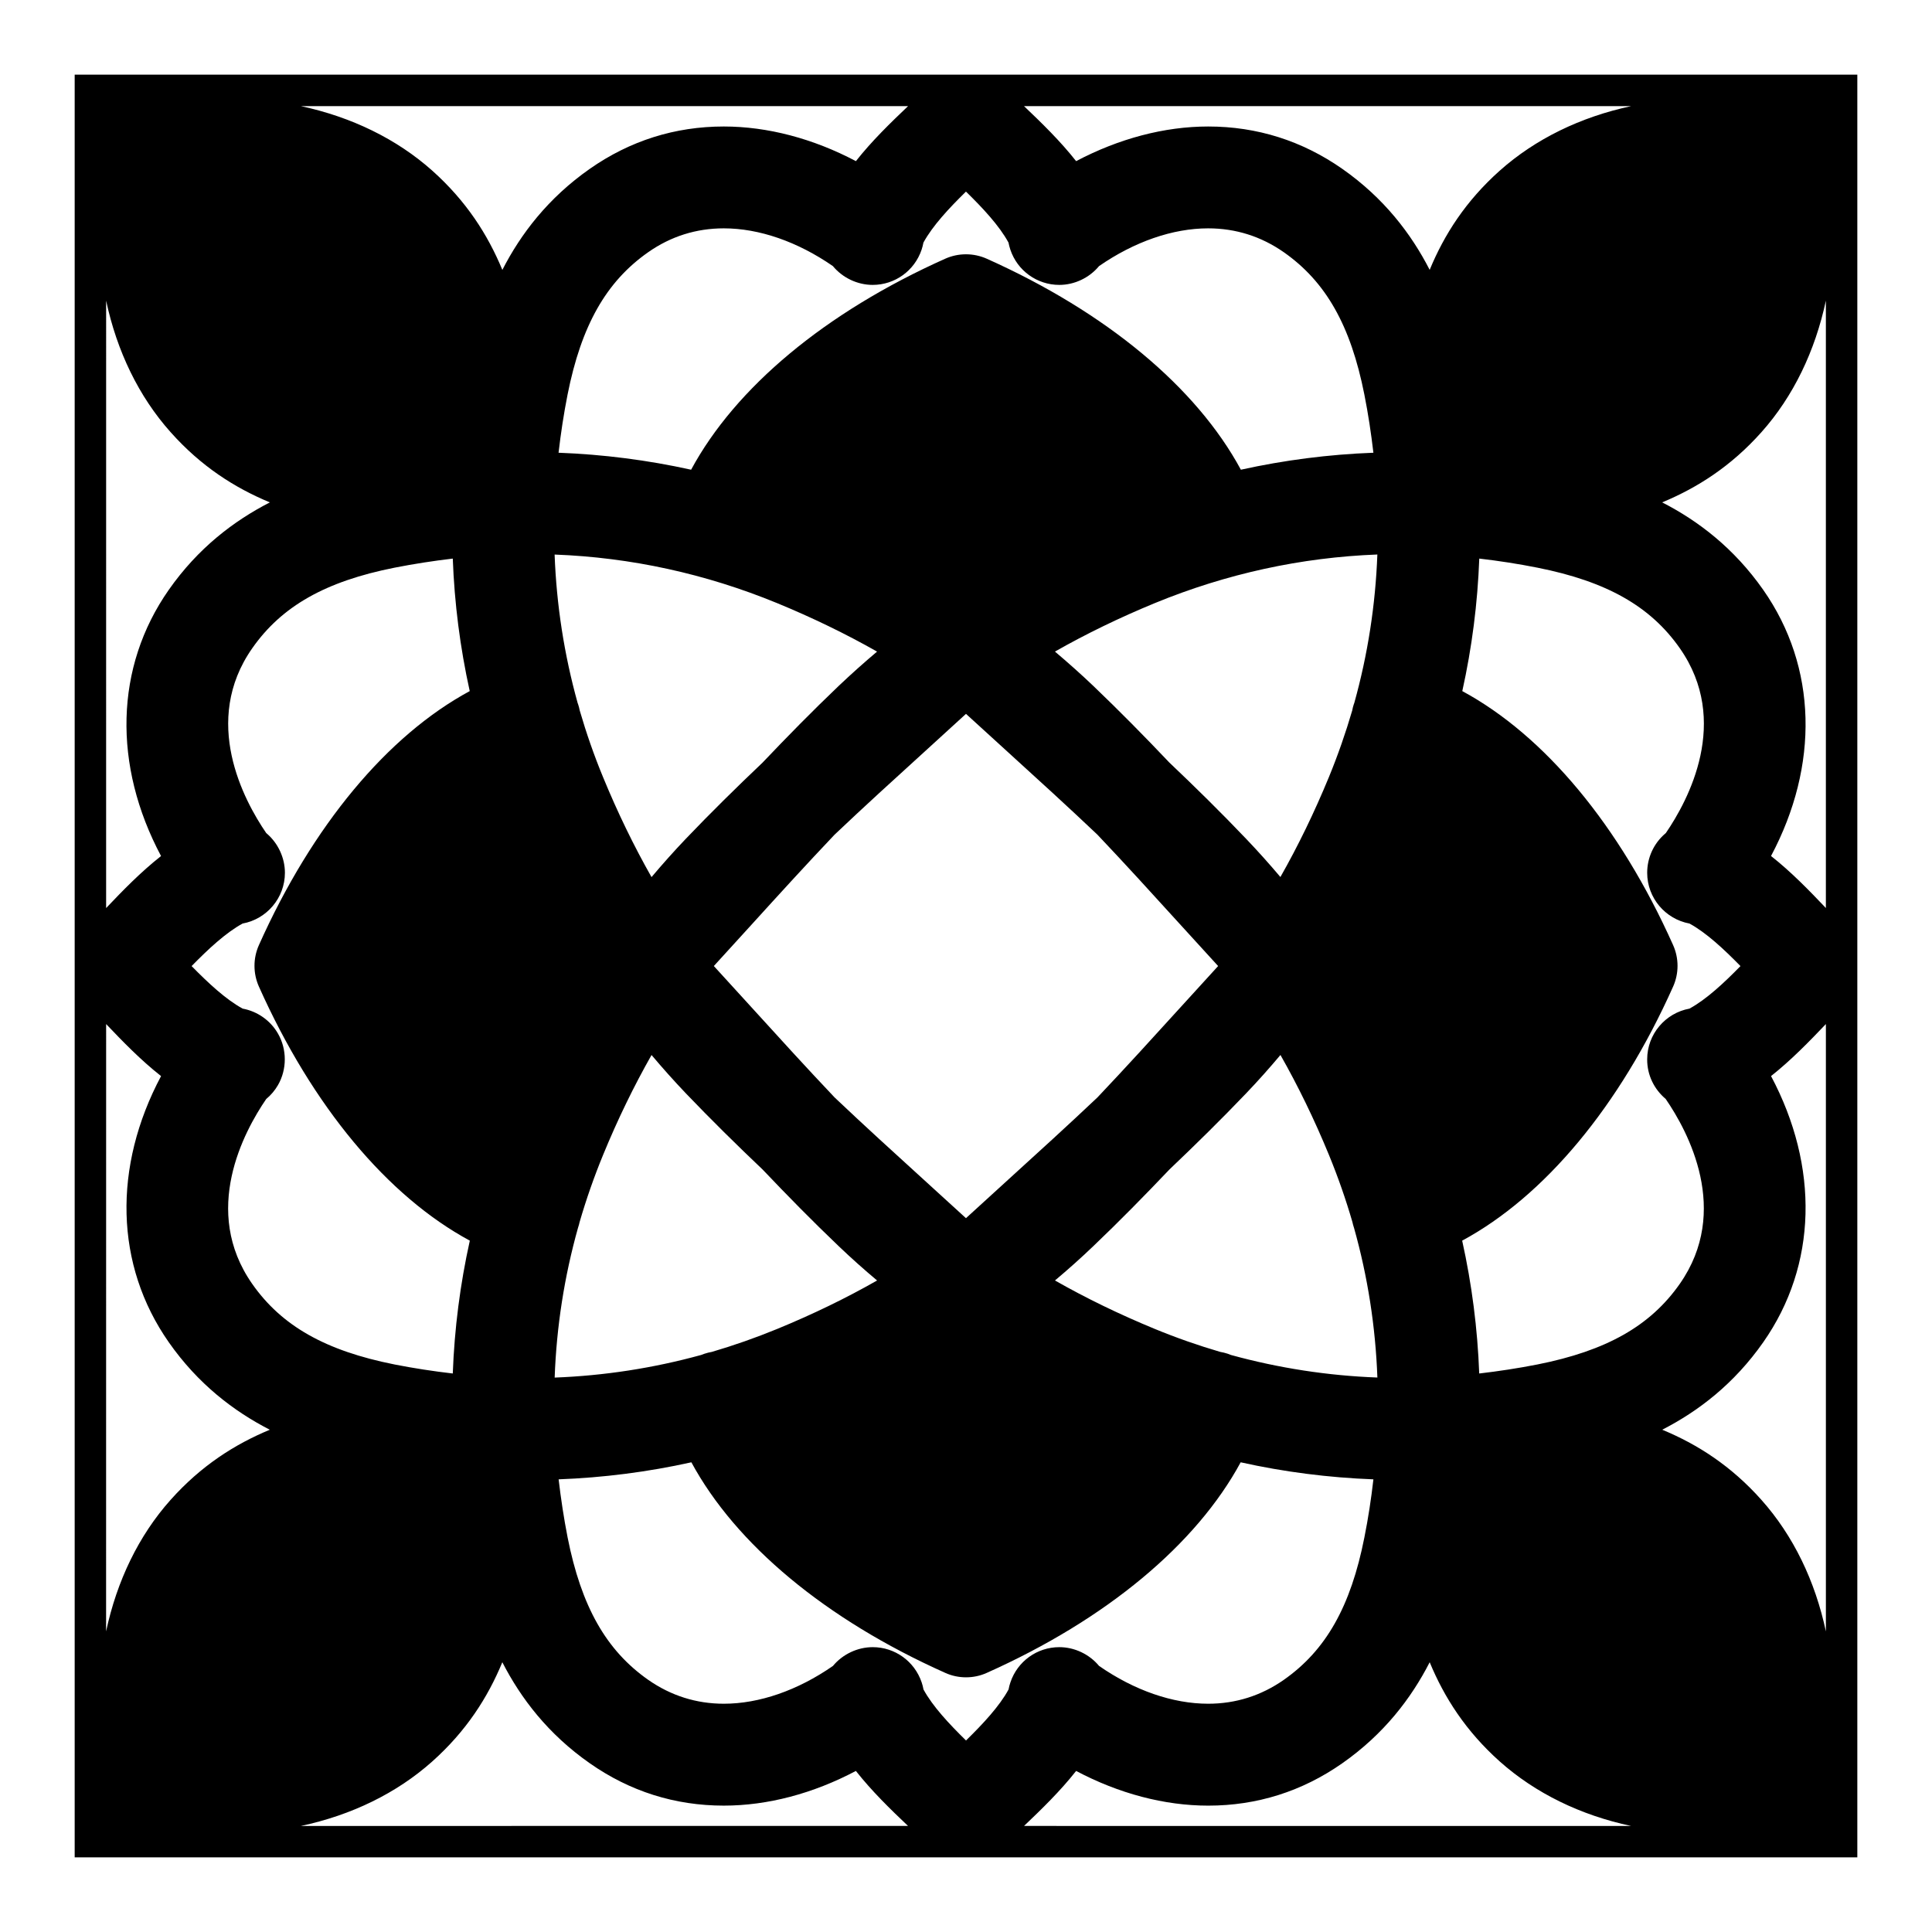 <?xml version="1.0" encoding="UTF-8"?>
<!-- Uploaded to: SVG Repo, www.svgrepo.com, Generator: SVG Repo Mixer Tools -->
<svg fill="#000000" width="800px" height="800px" version="1.1" viewBox="144 144 512 512" xmlns="http://www.w3.org/2000/svg">
 <path d="m163.79 163.79v472.42h472.42v-472.42zm447.48 136.52c-7.734-11.039-17.23-18.285-26.781-23.176 9.32-3.875 18.242-9.551 26.312-18.605 8.465-9.488 14.227-21.52 17.074-34.855v160.96c-4.418-4.644-9.16-9.551-14.535-13.785 12.773-24.012 12.27-50.059-2.07-70.539zm-25.848 134.92c5.953 8.66 17.27 29.66 3.738 49.004-7.805 11.148-19.434 17.734-37.727 21.363-5.144 1.012-10.305 1.797-15.426 2.394-0.441-11.895-1.949-23.633-4.516-35.207 21.773-11.75 41.699-35.562 55.895-67.312 1.57-3.5 1.57-7.516 0-11.023-14.188-31.734-34.098-55.539-55.863-67.301 2.559-11.543 4.055-23.25 4.5-35.117 5.129 0.59 10.281 1.387 15.422 2.41 18.293 3.637 29.93 10.207 37.727 21.355 13.512 19.305 2.254 40.266-3.707 48.969-0.059 0.051-0.125 0.105-0.195 0.168-3.023 2.602-4.75 6.379-4.75 10.363 0 6.691 4.84 12.281 11.211 13.453 4.481 2.449 9.125 6.797 13.512 11.273-4.387 4.492-9.035 8.82-13.512 11.273-6.367 1.16-11.211 6.75-11.211 13.441-0.027 4.203 1.895 7.973 4.902 10.492zm-336.87 70.367c-18.285-3.633-29.918-10.211-37.719-21.363-13.527-19.324-2.227-40.305 3.715-48.984 1.234-1.023 2.293-2.262 3.113-3.68 2.414-4.172 2.414-9.496 0-13.668-2.004-3.492-5.473-5.894-9.359-6.609-4.484-2.449-9.125-6.793-13.523-11.273 4.398-4.492 9.035-8.828 13.512-11.273 6.375-1.164 11.215-6.762 11.215-13.453 0-3.918-1.785-7.793-4.762-10.363-0.059-0.066-0.133-0.105-0.195-0.168-5.961-8.707-17.215-29.664-3.703-48.969 7.805-11.16 19.438-17.734 37.719-21.355 5.148-1.012 10.305-1.805 15.426-2.41 0.441 11.859 1.941 23.574 4.492 35.117-21.758 11.758-41.672 35.574-55.863 67.301-1.57 3.5-1.57 7.516 0 11.023 14.191 31.754 34.113 55.566 55.887 67.312-2.57 11.574-4.074 23.312-4.516 35.207-5.137-0.594-10.285-1.379-15.438-2.391zm151.44-38.77c-3.652-3.344-7.281-6.641-10.848-9.891-8.195-7.453-16.152-14.691-23.945-22.082-7.418-7.824-14.672-15.793-22.141-24.012-3.25-3.562-6.543-7.203-9.883-10.836 3.34-3.652 6.641-7.281 9.883-10.844 7.453-8.207 14.695-16.156 22.094-23.949 7.82-7.422 15.789-14.672 24.008-22.141 3.566-3.254 7.195-6.543 10.836-9.891 3.641 3.344 7.273 6.648 10.848 9.891 8.195 7.453 16.148 14.691 23.961 22.102 7.41 7.812 14.652 15.773 22.121 23.992 3.254 3.562 6.555 7.195 9.891 10.844-3.336 3.641-6.641 7.273-9.891 10.848-7.453 8.207-14.691 16.156-22.082 23.961-7.824 7.402-15.793 14.652-24.012 22.121-3.562 3.242-7.195 6.539-10.84 9.887zm53.891-120.75c-6.484-6.836-13.176-13.637-20.172-20.328-3.285-3.129-6.68-6.152-10.137-9.074 8.277-4.707 17.074-8.973 26.461-12.844 18.992-7.805 38.797-12.113 58.98-12.883-0.504 13.336-2.527 26.469-6.109 39.324-0.039 0.125-0.102 0.246-0.137 0.371-0.188 0.535-0.312 1.082-0.414 1.633-1.742 5.953-3.797 11.859-6.191 17.684-3.871 9.383-8.137 18.176-12.844 26.461-2.922-3.461-5.945-6.836-9.082-10.125-6.68-7.012-13.5-13.715-20.355-20.219zm18.961-77.598c-11.75-21.773-35.578-41.695-67.336-55.914-3.512-1.566-7.523-1.566-11.02 0-31.773 14.207-55.586 34.133-67.336 55.914-11.543-2.551-23.277-4.055-35.129-4.5 0.59-5.109 1.367-10.254 2.387-15.41 3.637-18.285 10.219-29.922 21.363-37.727 5.996-4.203 12.734-6.328 20.035-6.328 9.402 0 19.578 3.543 28.914 10.004 2.57 3.102 6.5 4.984 10.555 4.984 5.875 0 11.082-3.75 12.957-9.336 0.207-0.621 0.367-1.25 0.484-1.879 2.445-4.481 6.797-9.125 11.273-13.512 4.488 4.387 8.828 9.035 11.27 13.512 0.117 0.629 0.289 1.258 0.492 1.879 1.867 5.578 7.082 9.336 12.969 9.336 4.047 0 7.961-1.879 10.539-4.984 9.34-6.465 19.523-10.004 28.91-10.004 7.289 0 14.031 2.125 20.047 6.328 11.148 7.805 17.734 19.441 21.352 37.727 1.023 5.148 1.797 10.305 2.394 15.41-11.848 0.445-23.59 1.953-35.121 4.5zm-122.89 35.359c9.383 3.871 18.184 8.137 26.477 12.844-3.465 2.922-6.848 5.945-10.148 9.074-7.019 6.691-13.715 13.523-20.219 20.367-6.836 6.492-13.645 13.184-20.332 20.184-3.129 3.285-6.152 6.672-9.07 10.137-4.699-8.289-8.977-17.086-12.836-26.469-2.41-5.82-4.457-11.73-6.191-17.684-0.105-0.551-0.242-1.102-0.422-1.633-0.035-0.121-0.098-0.246-0.133-0.359-3.578-12.867-5.602-25.988-6.102-39.336 20.18 0.758 39.984 5.07 58.977 12.875zm-52.77 165.52c0.012-0.039 0.023-0.059 0.035-0.102 0.152-0.453 0.281-0.926 0.379-1.387 1.742-6 3.812-11.934 6.231-17.82 3.859-9.387 8.133-18.172 12.836-26.461 2.918 3.465 5.941 6.848 9.07 10.137 6.707 7.008 13.527 13.719 20.375 20.223 6.488 6.828 13.18 13.648 20.176 20.32 3.289 3.141 6.672 6.16 10.152 9.074-8.293 4.727-17.098 8.984-26.48 12.844-5.715 2.344-11.48 4.367-17.32 6.082-0.645 0.105-1.289 0.277-1.934 0.484-0.312 0.102-0.609 0.227-0.906 0.332-12.699 3.492-25.68 5.492-38.809 5.992 0.492-13.492 2.551-26.75 6.195-39.719zm30.035 62.168c11.758 21.734 35.562 41.637 67.277 55.801 1.75 0.797 3.629 1.18 5.508 1.18s3.758-0.383 5.508-1.18c31.715-14.168 55.523-34.066 67.277-55.801 11.562 2.57 23.32 4.066 35.176 4.516-0.578 5.109-1.359 10.242-2.394 15.41-3.613 18.293-10.203 29.918-21.352 37.727-5.992 4.191-12.742 6.328-20.035 6.328-9.395 0-19.574-3.531-28.918-10.016-2.57-3.098-6.484-4.977-10.539-4.977-5.883 0-11.09 3.75-12.957 9.332-0.215 0.609-0.371 1.25-0.492 1.879-2.438 4.488-6.793 9.125-11.273 13.523-4.488-4.398-8.832-9.035-11.273-13.523-0.105-0.629-0.277-1.27-0.484-1.879-1.875-5.566-7.082-9.332-12.957-9.332-4.055 0-7.984 1.879-10.555 4.977-9.34 6.484-19.512 10.016-28.914 10.016-7.289 0-14.031-2.137-20.035-6.328-11.145-7.812-17.734-19.434-21.363-37.727-1.012-5.164-1.785-10.305-2.383-15.41 11.863-0.453 23.609-1.949 35.18-4.516zm142.99-28.445c-0.309-0.125-0.598-0.246-0.906-0.344-0.648-0.207-1.289-0.363-1.941-0.473-5.844-1.715-11.633-3.738-17.324-6.082-9.387-3.871-18.172-8.125-26.461-12.844 3.465-2.91 6.848-5.926 10.137-9.074 7.019-6.691 13.719-13.531 20.223-20.367 6.828-6.492 13.637-13.176 20.32-20.172 3.141-3.285 6.16-6.68 9.074-10.148 4.707 8.293 8.984 17.086 12.844 26.469 2.418 5.883 4.488 11.82 6.227 17.809 0.102 0.473 0.227 0.945 0.371 1.387 0.012 0.039 0.031 0.059 0.039 0.102 3.652 12.969 5.707 26.223 6.207 39.715-13.133-0.488-26.113-2.488-38.809-5.977zm71.254-313.87c-9.043 8.07-14.742 16.984-18.586 26.305-4.891-9.551-12.133-19.051-23.176-26.781-10.637-7.43-22.582-11.211-35.512-11.211-11.621 0-23.684 3.211-35.008 9.18-4.231-5.371-9.148-10.137-13.805-14.574h160.88c-13.395 2.871-25.371 8.691-34.789 17.082zm-170.64-2.508c-11.324-5.977-23.398-9.18-35.004-9.18-12.934 0-24.879 3.777-35.508 11.211-11.047 7.734-18.289 17.23-23.184 26.793-3.863-9.332-9.551-18.242-18.586-26.312-9.418-8.395-21.383-14.207-34.781-17.086h160.88c-4.664 4.438-9.582 9.199-13.82 14.574zm-155.31 90.438c-9.551 4.891-19.059 12.133-26.789 23.176-14.332 20.477-14.828 46.523-2.047 70.543-5.375 4.231-10.133 9.129-14.555 13.785l0.004-160.96c2.84 13.332 8.621 25.367 17.086 34.844 8.059 9.055 16.98 14.742 26.301 18.609zm-43.387 138.25c4.422 4.644 9.168 9.547 14.555 13.785-12.781 24.012-12.281 50.07 2.047 70.535 7.727 11.047 17.23 18.293 26.773 23.184-9.309 3.859-18.227 9.547-26.301 18.594-8.465 9.477-14.234 21.504-17.086 34.844zm86.41 195.43c9.043-8.07 14.73-16.992 18.586-26.312 4.898 9.551 12.125 19.051 23.184 26.781 10.617 7.441 22.566 11.219 35.508 11.219 11.617 0 23.68-3.199 35.004-9.191 4.238 5.379 9.148 10.148 13.816 14.574l-160.89 0.004c13.406-2.856 25.375-8.68 34.793-17.074zm170.65 2.5c11.324 5.992 23.391 9.191 35.008 9.191 12.93 0 24.879-3.777 35.512-11.219 11.039-7.723 18.285-17.23 23.176-26.781 3.859 9.32 9.551 18.242 18.586 26.312 9.426 8.395 21.391 14.219 34.781 17.074l-160.87-0.004c4.648-4.43 9.57-9.195 13.805-14.574zm155.32-90.43c9.547-4.891 19.039-12.133 26.773-23.184 14.34-20.465 14.828-46.523 2.066-70.535 5.359-4.242 10.105-9.141 14.535-13.785v160.96c-2.84-13.34-8.621-25.375-17.086-34.863-8.059-9.051-16.98-14.738-26.289-18.594z"/>
</svg>